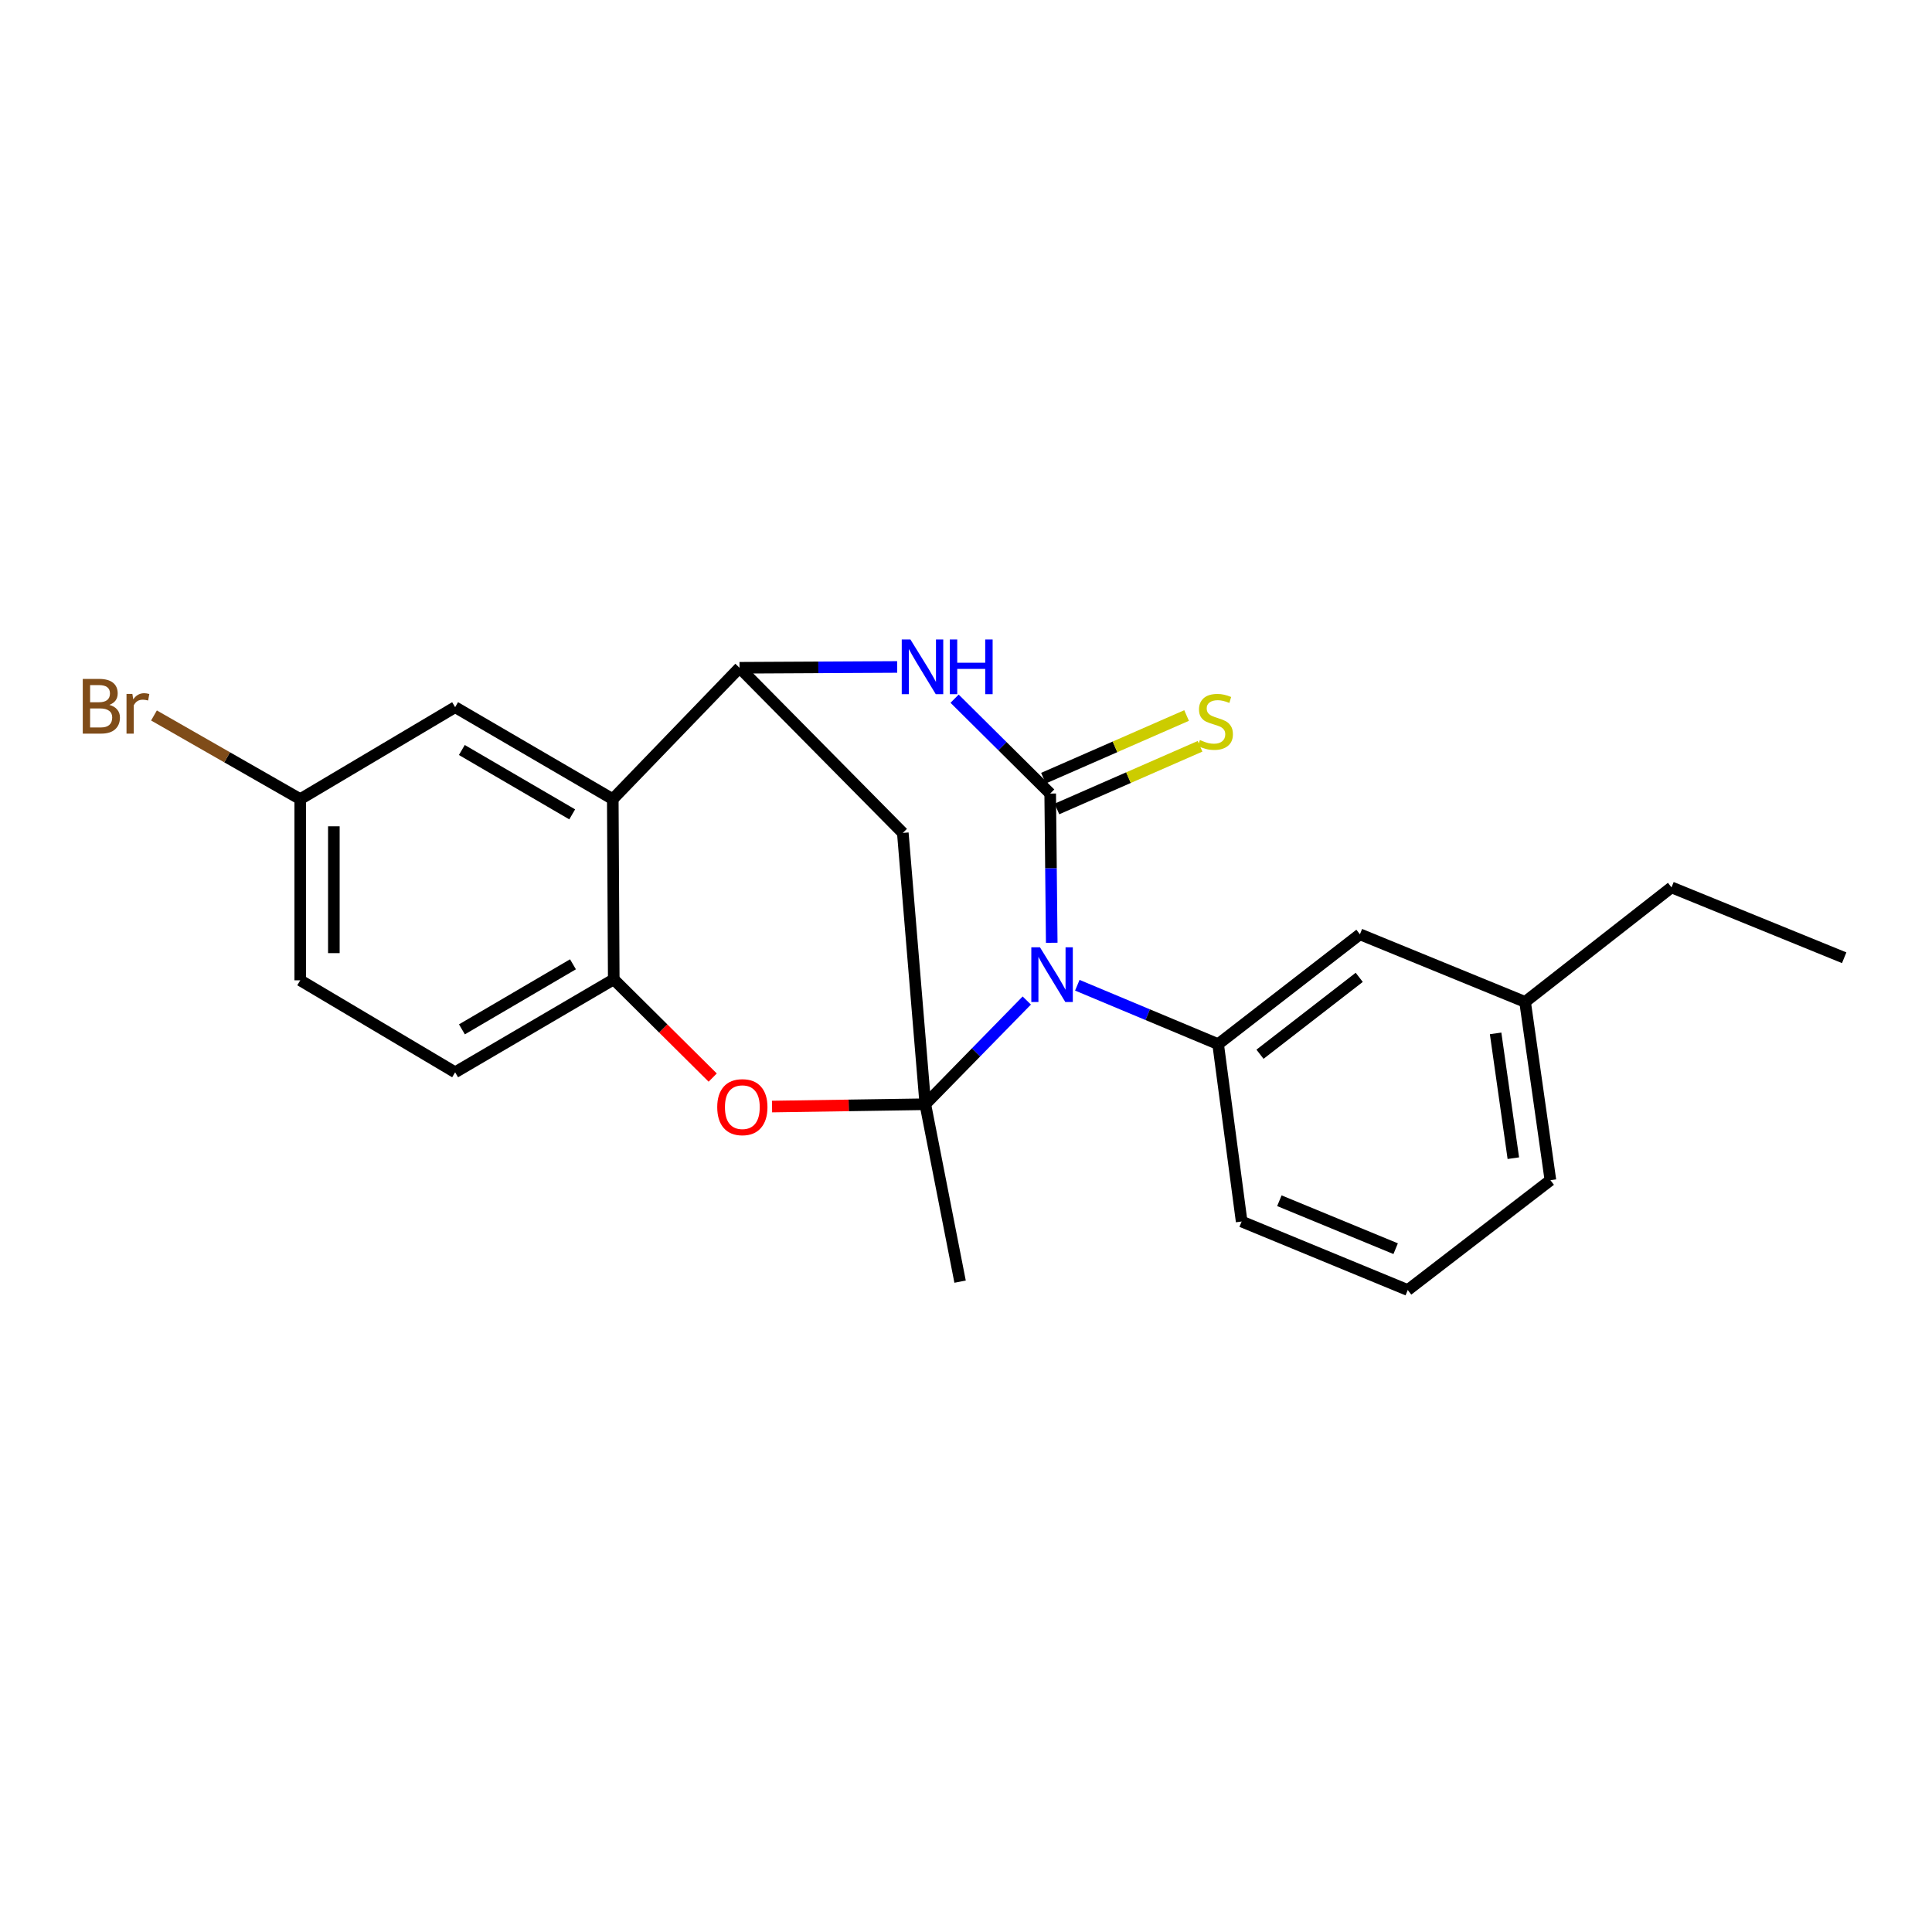 <?xml version='1.0' encoding='iso-8859-1'?>
<svg version='1.1' baseProfile='full'
              xmlns='http://www.w3.org/2000/svg'
                      xmlns:rdkit='http://www.rdkit.org/xml'
                      xmlns:xlink='http://www.w3.org/1999/xlink'
                  xml:space='preserve'
width='1000px' height='1000px' viewBox='0 0 1000 1000'>
<!-- END OF HEADER -->
<rect style='opacity:1.0;fill:#FFFFFF;stroke:none' width='1000' height='1000' x='0' y='0'> </rect>
<path class='bond-0' d='M 531.461,517.865 L 505.202,544.709' style='fill:none;fill-rule:evenodd;stroke:#0000FF;stroke-width:6px;stroke-linecap:butt;stroke-linejoin:miter;stroke-opacity:1' />
<path class='bond-0' d='M 505.202,544.709 L 478.942,571.552' style='fill:none;fill-rule:evenodd;stroke:#000000;stroke-width:6px;stroke-linecap:butt;stroke-linejoin:miter;stroke-opacity:1' />
<path class='bond-1' d='M 544.377,487.985 L 543.979,449.368' style='fill:none;fill-rule:evenodd;stroke:#0000FF;stroke-width:6px;stroke-linecap:butt;stroke-linejoin:miter;stroke-opacity:1' />
<path class='bond-1' d='M 543.979,449.368 L 543.58,410.75' style='fill:none;fill-rule:evenodd;stroke:#000000;stroke-width:6px;stroke-linecap:butt;stroke-linejoin:miter;stroke-opacity:1' />
<path class='bond-7' d='M 557.616,509.957 L 594.061,525.204' style='fill:none;fill-rule:evenodd;stroke:#0000FF;stroke-width:6px;stroke-linecap:butt;stroke-linejoin:miter;stroke-opacity:1' />
<path class='bond-7' d='M 594.061,525.204 L 630.505,540.451' style='fill:none;fill-rule:evenodd;stroke:#000000;stroke-width:6px;stroke-linecap:butt;stroke-linejoin:miter;stroke-opacity:1' />
<path class='bond-4' d='M 478.942,571.552 L 439.274,572.152' style='fill:none;fill-rule:evenodd;stroke:#000000;stroke-width:6px;stroke-linecap:butt;stroke-linejoin:miter;stroke-opacity:1' />
<path class='bond-4' d='M 439.274,572.152 L 399.605,572.751' style='fill:none;fill-rule:evenodd;stroke:#FF0000;stroke-width:6px;stroke-linecap:butt;stroke-linejoin:miter;stroke-opacity:1' />
<path class='bond-5' d='M 478.942,571.552 L 467.296,431.123' style='fill:none;fill-rule:evenodd;stroke:#000000;stroke-width:6px;stroke-linecap:butt;stroke-linejoin:miter;stroke-opacity:1' />
<path class='bond-13' d='M 478.942,571.552 L 496.938,663.377' style='fill:none;fill-rule:evenodd;stroke:#000000;stroke-width:6px;stroke-linecap:butt;stroke-linejoin:miter;stroke-opacity:1' />
<path class='bond-2' d='M 543.58,410.75 L 518.838,386.192' style='fill:none;fill-rule:evenodd;stroke:#000000;stroke-width:6px;stroke-linecap:butt;stroke-linejoin:miter;stroke-opacity:1' />
<path class='bond-2' d='M 518.838,386.192 L 494.095,361.634' style='fill:none;fill-rule:evenodd;stroke:#0000FF;stroke-width:6px;stroke-linecap:butt;stroke-linejoin:miter;stroke-opacity:1' />
<path class='bond-9' d='M 547.069,418.718 L 584.11,402.501' style='fill:none;fill-rule:evenodd;stroke:#000000;stroke-width:6px;stroke-linecap:butt;stroke-linejoin:miter;stroke-opacity:1' />
<path class='bond-9' d='M 584.11,402.501 L 621.15,386.284' style='fill:none;fill-rule:evenodd;stroke:#CCCC00;stroke-width:6px;stroke-linecap:butt;stroke-linejoin:miter;stroke-opacity:1' />
<path class='bond-9' d='M 540.092,402.782 L 577.132,386.565' style='fill:none;fill-rule:evenodd;stroke:#000000;stroke-width:6px;stroke-linecap:butt;stroke-linejoin:miter;stroke-opacity:1' />
<path class='bond-9' d='M 577.132,386.565 L 614.173,370.347' style='fill:none;fill-rule:evenodd;stroke:#CCCC00;stroke-width:6px;stroke-linecap:butt;stroke-linejoin:miter;stroke-opacity:1' />
<path class='bond-3' d='M 464.375,345.214 L 423.577,345.426' style='fill:none;fill-rule:evenodd;stroke:#0000FF;stroke-width:6px;stroke-linecap:butt;stroke-linejoin:miter;stroke-opacity:1' />
<path class='bond-3' d='M 423.577,345.426 L 382.778,345.639' style='fill:none;fill-rule:evenodd;stroke:#000000;stroke-width:6px;stroke-linecap:butt;stroke-linejoin:miter;stroke-opacity:1' />
<path class='bond-6' d='M 382.778,345.639 L 317.174,413.63' style='fill:none;fill-rule:evenodd;stroke:#000000;stroke-width:6px;stroke-linecap:butt;stroke-linejoin:miter;stroke-opacity:1' />
<path class='bond-23' d='M 382.778,345.639 L 467.296,431.123' style='fill:none;fill-rule:evenodd;stroke:#000000;stroke-width:6px;stroke-linecap:butt;stroke-linejoin:miter;stroke-opacity:1' />
<path class='bond-8' d='M 368.893,557.752 L 343.285,532.333' style='fill:none;fill-rule:evenodd;stroke:#FF0000;stroke-width:6px;stroke-linecap:butt;stroke-linejoin:miter;stroke-opacity:1' />
<path class='bond-8' d='M 343.285,532.333 L 317.676,506.915' style='fill:none;fill-rule:evenodd;stroke:#000000;stroke-width:6px;stroke-linecap:butt;stroke-linejoin:miter;stroke-opacity:1' />
<path class='bond-10' d='M 317.174,413.63 L 235.574,366.031' style='fill:none;fill-rule:evenodd;stroke:#000000;stroke-width:6px;stroke-linecap:butt;stroke-linejoin:miter;stroke-opacity:1' />
<path class='bond-10' d='M 296.168,421.517 L 239.049,388.198' style='fill:none;fill-rule:evenodd;stroke:#000000;stroke-width:6px;stroke-linecap:butt;stroke-linejoin:miter;stroke-opacity:1' />
<path class='bond-24' d='M 317.174,413.63 L 317.676,506.915' style='fill:none;fill-rule:evenodd;stroke:#000000;stroke-width:6px;stroke-linecap:butt;stroke-linejoin:miter;stroke-opacity:1' />
<path class='bond-11' d='M 630.505,540.451 L 703.89,483.593' style='fill:none;fill-rule:evenodd;stroke:#000000;stroke-width:6px;stroke-linecap:butt;stroke-linejoin:miter;stroke-opacity:1' />
<path class='bond-11' d='M 652.168,545.674 L 703.537,505.874' style='fill:none;fill-rule:evenodd;stroke:#000000;stroke-width:6px;stroke-linecap:butt;stroke-linejoin:miter;stroke-opacity:1' />
<path class='bond-17' d='M 630.505,540.451 L 642.673,632.257' style='fill:none;fill-rule:evenodd;stroke:#000000;stroke-width:6px;stroke-linecap:butt;stroke-linejoin:miter;stroke-opacity:1' />
<path class='bond-12' d='M 317.676,506.915 L 235.574,555.016' style='fill:none;fill-rule:evenodd;stroke:#000000;stroke-width:6px;stroke-linecap:butt;stroke-linejoin:miter;stroke-opacity:1' />
<path class='bond-12' d='M 296.567,499.12 L 239.095,532.791' style='fill:none;fill-rule:evenodd;stroke:#000000;stroke-width:6px;stroke-linecap:butt;stroke-linejoin:miter;stroke-opacity:1' />
<path class='bond-14' d='M 235.574,366.031 L 155.405,413.63' style='fill:none;fill-rule:evenodd;stroke:#000000;stroke-width:6px;stroke-linecap:butt;stroke-linejoin:miter;stroke-opacity:1' />
<path class='bond-15' d='M 703.89,483.593 L 789.384,518.59' style='fill:none;fill-rule:evenodd;stroke:#000000;stroke-width:6px;stroke-linecap:butt;stroke-linejoin:miter;stroke-opacity:1' />
<path class='bond-16' d='M 235.574,555.016 L 155.405,507.407' style='fill:none;fill-rule:evenodd;stroke:#000000;stroke-width:6px;stroke-linecap:butt;stroke-linejoin:miter;stroke-opacity:1' />
<path class='bond-18' d='M 155.405,413.63 L 117.552,391.978' style='fill:none;fill-rule:evenodd;stroke:#000000;stroke-width:6px;stroke-linecap:butt;stroke-linejoin:miter;stroke-opacity:1' />
<path class='bond-18' d='M 117.552,391.978 L 79.7,370.326' style='fill:none;fill-rule:evenodd;stroke:#7F4C19;stroke-width:6px;stroke-linecap:butt;stroke-linejoin:miter;stroke-opacity:1' />
<path class='bond-26' d='M 155.405,413.63 L 155.405,507.407' style='fill:none;fill-rule:evenodd;stroke:#000000;stroke-width:6px;stroke-linecap:butt;stroke-linejoin:miter;stroke-opacity:1' />
<path class='bond-26' d='M 172.801,427.697 L 172.801,493.341' style='fill:none;fill-rule:evenodd;stroke:#000000;stroke-width:6px;stroke-linecap:butt;stroke-linejoin:miter;stroke-opacity:1' />
<path class='bond-21' d='M 789.384,518.59 L 865.166,459.306' style='fill:none;fill-rule:evenodd;stroke:#000000;stroke-width:6px;stroke-linecap:butt;stroke-linejoin:miter;stroke-opacity:1' />
<path class='bond-25' d='M 789.384,518.59 L 802.49,610.869' style='fill:none;fill-rule:evenodd;stroke:#000000;stroke-width:6px;stroke-linecap:butt;stroke-linejoin:miter;stroke-opacity:1' />
<path class='bond-25' d='M 774.126,534.878 L 783.3,599.473' style='fill:none;fill-rule:evenodd;stroke:#000000;stroke-width:6px;stroke-linecap:butt;stroke-linejoin:miter;stroke-opacity:1' />
<path class='bond-19' d='M 642.673,632.257 L 728.651,667.717' style='fill:none;fill-rule:evenodd;stroke:#000000;stroke-width:6px;stroke-linecap:butt;stroke-linejoin:miter;stroke-opacity:1' />
<path class='bond-19' d='M 662.203,621.493 L 722.387,646.315' style='fill:none;fill-rule:evenodd;stroke:#000000;stroke-width:6px;stroke-linecap:butt;stroke-linejoin:miter;stroke-opacity:1' />
<path class='bond-20' d='M 728.651,667.717 L 802.49,610.869' style='fill:none;fill-rule:evenodd;stroke:#000000;stroke-width:6px;stroke-linecap:butt;stroke-linejoin:miter;stroke-opacity:1' />
<path class='bond-22' d='M 865.166,459.306 L 954.545,495.732' style='fill:none;fill-rule:evenodd;stroke:#000000;stroke-width:6px;stroke-linecap:butt;stroke-linejoin:miter;stroke-opacity:1' />
<path  class='atom-0' d='M 538.287 490.329
L 547.567 505.329
Q 548.487 506.809, 549.967 509.489
Q 551.447 512.169, 551.527 512.329
L 551.527 490.329
L 555.287 490.329
L 555.287 518.649
L 551.407 518.649
L 541.447 502.249
Q 540.287 500.329, 539.047 498.129
Q 537.847 495.929, 537.487 495.249
L 537.487 518.649
L 533.807 518.649
L 533.807 490.329
L 538.287 490.329
' fill='#0000FF'/>
<path  class='atom-3' d='M 471.223 330.986
L 480.503 345.986
Q 481.423 347.466, 482.903 350.146
Q 484.383 352.826, 484.463 352.986
L 484.463 330.986
L 488.223 330.986
L 488.223 359.306
L 484.343 359.306
L 474.383 342.906
Q 473.223 340.986, 471.983 338.786
Q 470.783 336.586, 470.423 335.906
L 470.423 359.306
L 466.743 359.306
L 466.743 330.986
L 471.223 330.986
' fill='#0000FF'/>
<path  class='atom-3' d='M 491.623 330.986
L 495.463 330.986
L 495.463 343.026
L 509.943 343.026
L 509.943 330.986
L 513.783 330.986
L 513.783 359.306
L 509.943 359.306
L 509.943 346.226
L 495.463 346.226
L 495.463 359.306
L 491.623 359.306
L 491.623 330.986
' fill='#0000FF'/>
<path  class='atom-5' d='M 371.237 573.063
Q 371.237 566.263, 374.597 562.463
Q 377.957 558.663, 384.237 558.663
Q 390.517 558.663, 393.877 562.463
Q 397.237 566.263, 397.237 573.063
Q 397.237 579.943, 393.837 583.863
Q 390.437 587.743, 384.237 587.743
Q 377.997 587.743, 374.597 583.863
Q 371.237 579.983, 371.237 573.063
M 384.237 584.543
Q 388.557 584.543, 390.877 581.663
Q 393.237 578.743, 393.237 573.063
Q 393.237 567.503, 390.877 564.703
Q 388.557 561.863, 384.237 561.863
Q 379.917 561.863, 377.557 564.663
Q 375.237 567.463, 375.237 573.063
Q 375.237 578.783, 377.557 581.663
Q 379.917 584.543, 384.237 584.543
' fill='#FF0000'/>
<path  class='atom-10' d='M 621.075 383.038
Q 621.395 383.158, 622.715 383.718
Q 624.035 384.278, 625.475 384.638
Q 626.955 384.958, 628.395 384.958
Q 631.075 384.958, 632.635 383.678
Q 634.195 382.358, 634.195 380.078
Q 634.195 378.518, 633.395 377.558
Q 632.635 376.598, 631.435 376.078
Q 630.235 375.558, 628.235 374.958
Q 625.715 374.198, 624.195 373.478
Q 622.715 372.758, 621.635 371.238
Q 620.595 369.718, 620.595 367.158
Q 620.595 363.598, 622.995 361.398
Q 625.435 359.198, 630.235 359.198
Q 633.515 359.198, 637.235 360.758
L 636.315 363.838
Q 632.915 362.438, 630.355 362.438
Q 627.595 362.438, 626.075 363.598
Q 624.555 364.718, 624.595 366.678
Q 624.595 368.198, 625.355 369.118
Q 626.155 370.038, 627.275 370.558
Q 628.435 371.078, 630.355 371.678
Q 632.915 372.478, 634.435 373.278
Q 635.955 374.078, 637.035 375.718
Q 638.155 377.318, 638.155 380.078
Q 638.155 383.998, 635.515 386.118
Q 632.915 388.198, 628.555 388.198
Q 626.035 388.198, 624.115 387.638
Q 622.235 387.118, 619.995 386.198
L 621.075 383.038
' fill='#CCCC00'/>
<path  class='atom-19' d='M 56.599 364.847
Q 59.319 365.607, 60.679 367.287
Q 62.08 368.927, 62.08 371.367
Q 62.08 375.287, 59.559 377.527
Q 57.08 379.727, 52.359 379.727
L 42.84 379.727
L 42.84 351.407
L 51.2 351.407
Q 56.039 351.407, 58.48 353.367
Q 60.919 355.327, 60.919 358.927
Q 60.919 363.207, 56.599 364.847
M 46.639 354.607
L 46.639 363.487
L 51.2 363.487
Q 53.999 363.487, 55.44 362.367
Q 56.919 361.207, 56.919 358.927
Q 56.919 354.607, 51.2 354.607
L 46.639 354.607
M 52.359 376.527
Q 55.12 376.527, 56.599 375.207
Q 58.08 373.887, 58.08 371.367
Q 58.08 369.047, 56.44 367.887
Q 54.84 366.687, 51.76 366.687
L 46.639 366.687
L 46.639 376.527
L 52.359 376.527
' fill='#7F4C19'/>
<path  class='atom-19' d='M 68.519 359.167
L 68.96 362.007
Q 71.12 358.807, 74.639 358.807
Q 75.76 358.807, 77.279 359.207
L 76.68 362.567
Q 74.96 362.167, 73.999 362.167
Q 72.32 362.167, 71.2 362.847
Q 70.12 363.487, 69.24 365.047
L 69.24 379.727
L 65.48 379.727
L 65.48 359.167
L 68.519 359.167
' fill='#7F4C19'/>
</svg>
